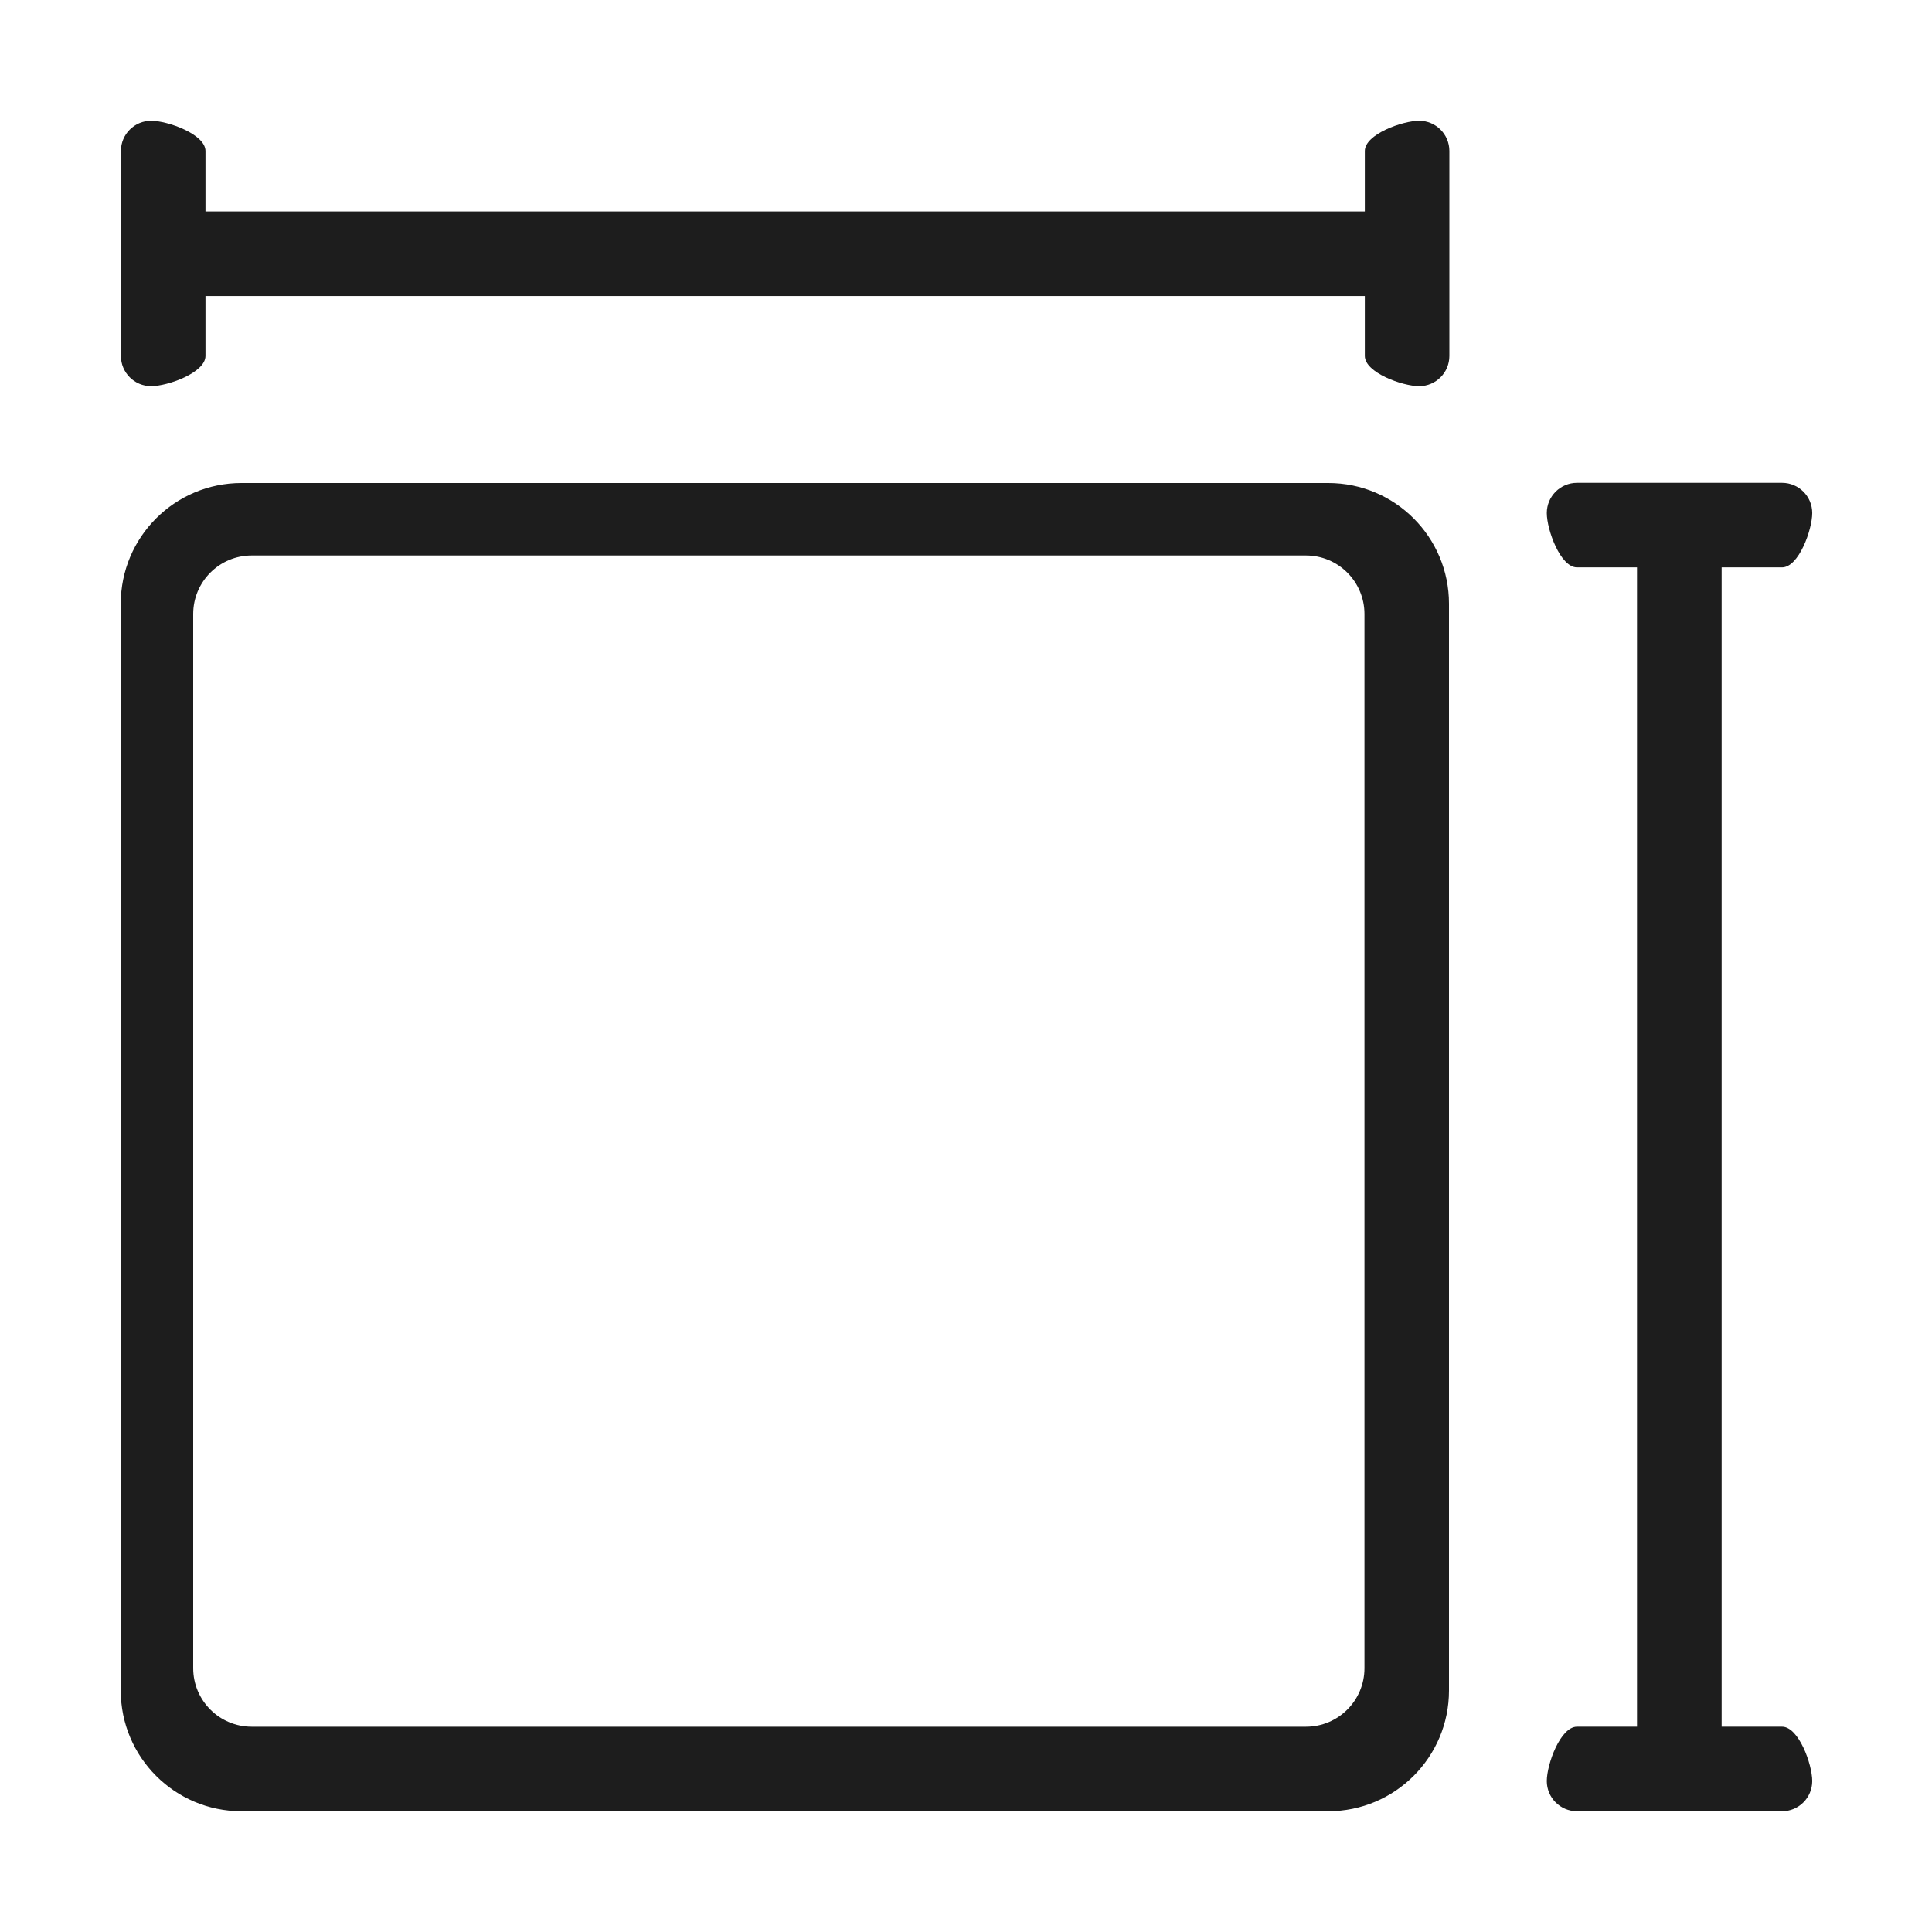 <?xml version="1.0" encoding="UTF-8"?>
<svg width="80px" height="80px" viewBox="0 0 80 80" version="1.1" xmlns="http://www.w3.org/2000/svg" xmlns:xlink="http://www.w3.org/1999/xlink">
    <title>site dimensions</title>
    <g id="site-dimensions" stroke="none" stroke-width="1" fill="none" fill-rule="evenodd">
        <path d="M55.001,20 L9.999,20 C7.238,20 5,22.238 5,24.999 L5,70.001 C5,72.762 7.238,75 9.999,75 L55.001,75 C57.762,75 60,72.762 60,70.001 L60,24.999 C60,22.238 57.762,20 55.001,20 Z M56.5,69.076 C56.5,70.415 55.415,71.5 54.076,71.5 L10.424,71.5 C9.085,71.5 8,70.415 8,69.076 L8,25.424 C8,24.085 9.085,23 10.424,23 L54.076,23 C55.415,23 56.5,24.085 56.5,25.424 L56.5,69.076 Z M6.258,15.99 C6.948,15.99 8.508,15.43 8.508,14.739 L8.508,12.258 L56.515,12.258 L56.515,14.739 C56.515,15.43 58.075,15.99 58.765,15.99 C59.456,15.99 60.016,15.43 60.016,14.739 L60.016,6.251 C60.016,5.56 59.456,5 58.765,5 C58.075,5 56.515,5.56 56.515,6.251 L56.515,8.756 L8.508,8.756 L8.508,6.251 C8.508,5.56 6.948,5 6.258,5 C5.567,5 5.007,5.56 5.007,6.251 L5.007,14.739 C5.007,15.43 5.567,15.99 6.258,15.99 Z M73.791,71.499 L71.29,71.499 L71.29,23.493 L73.791,23.493 C74.482,23.493 75.041,21.933 75.041,21.243 C75.041,20.552 74.482,19.992 73.791,19.992 L65.301,19.992 C64.61,19.992 64.05,20.552 64.05,21.243 C64.05,21.933 64.61,23.493 65.301,23.493 L67.785,23.493 L67.785,71.499 L65.301,71.499 C64.61,71.499 64.05,73.059 64.05,73.749 C64.05,74.44 64.61,75 65.301,75 L73.791,75 C74.482,75 75.041,74.44 75.041,73.749 C75.041,73.059 74.482,71.499 73.791,71.499 Z" id="形状" fill="#1D1D1D" fill-rule="nonzero"></path>
    </g>
</svg>